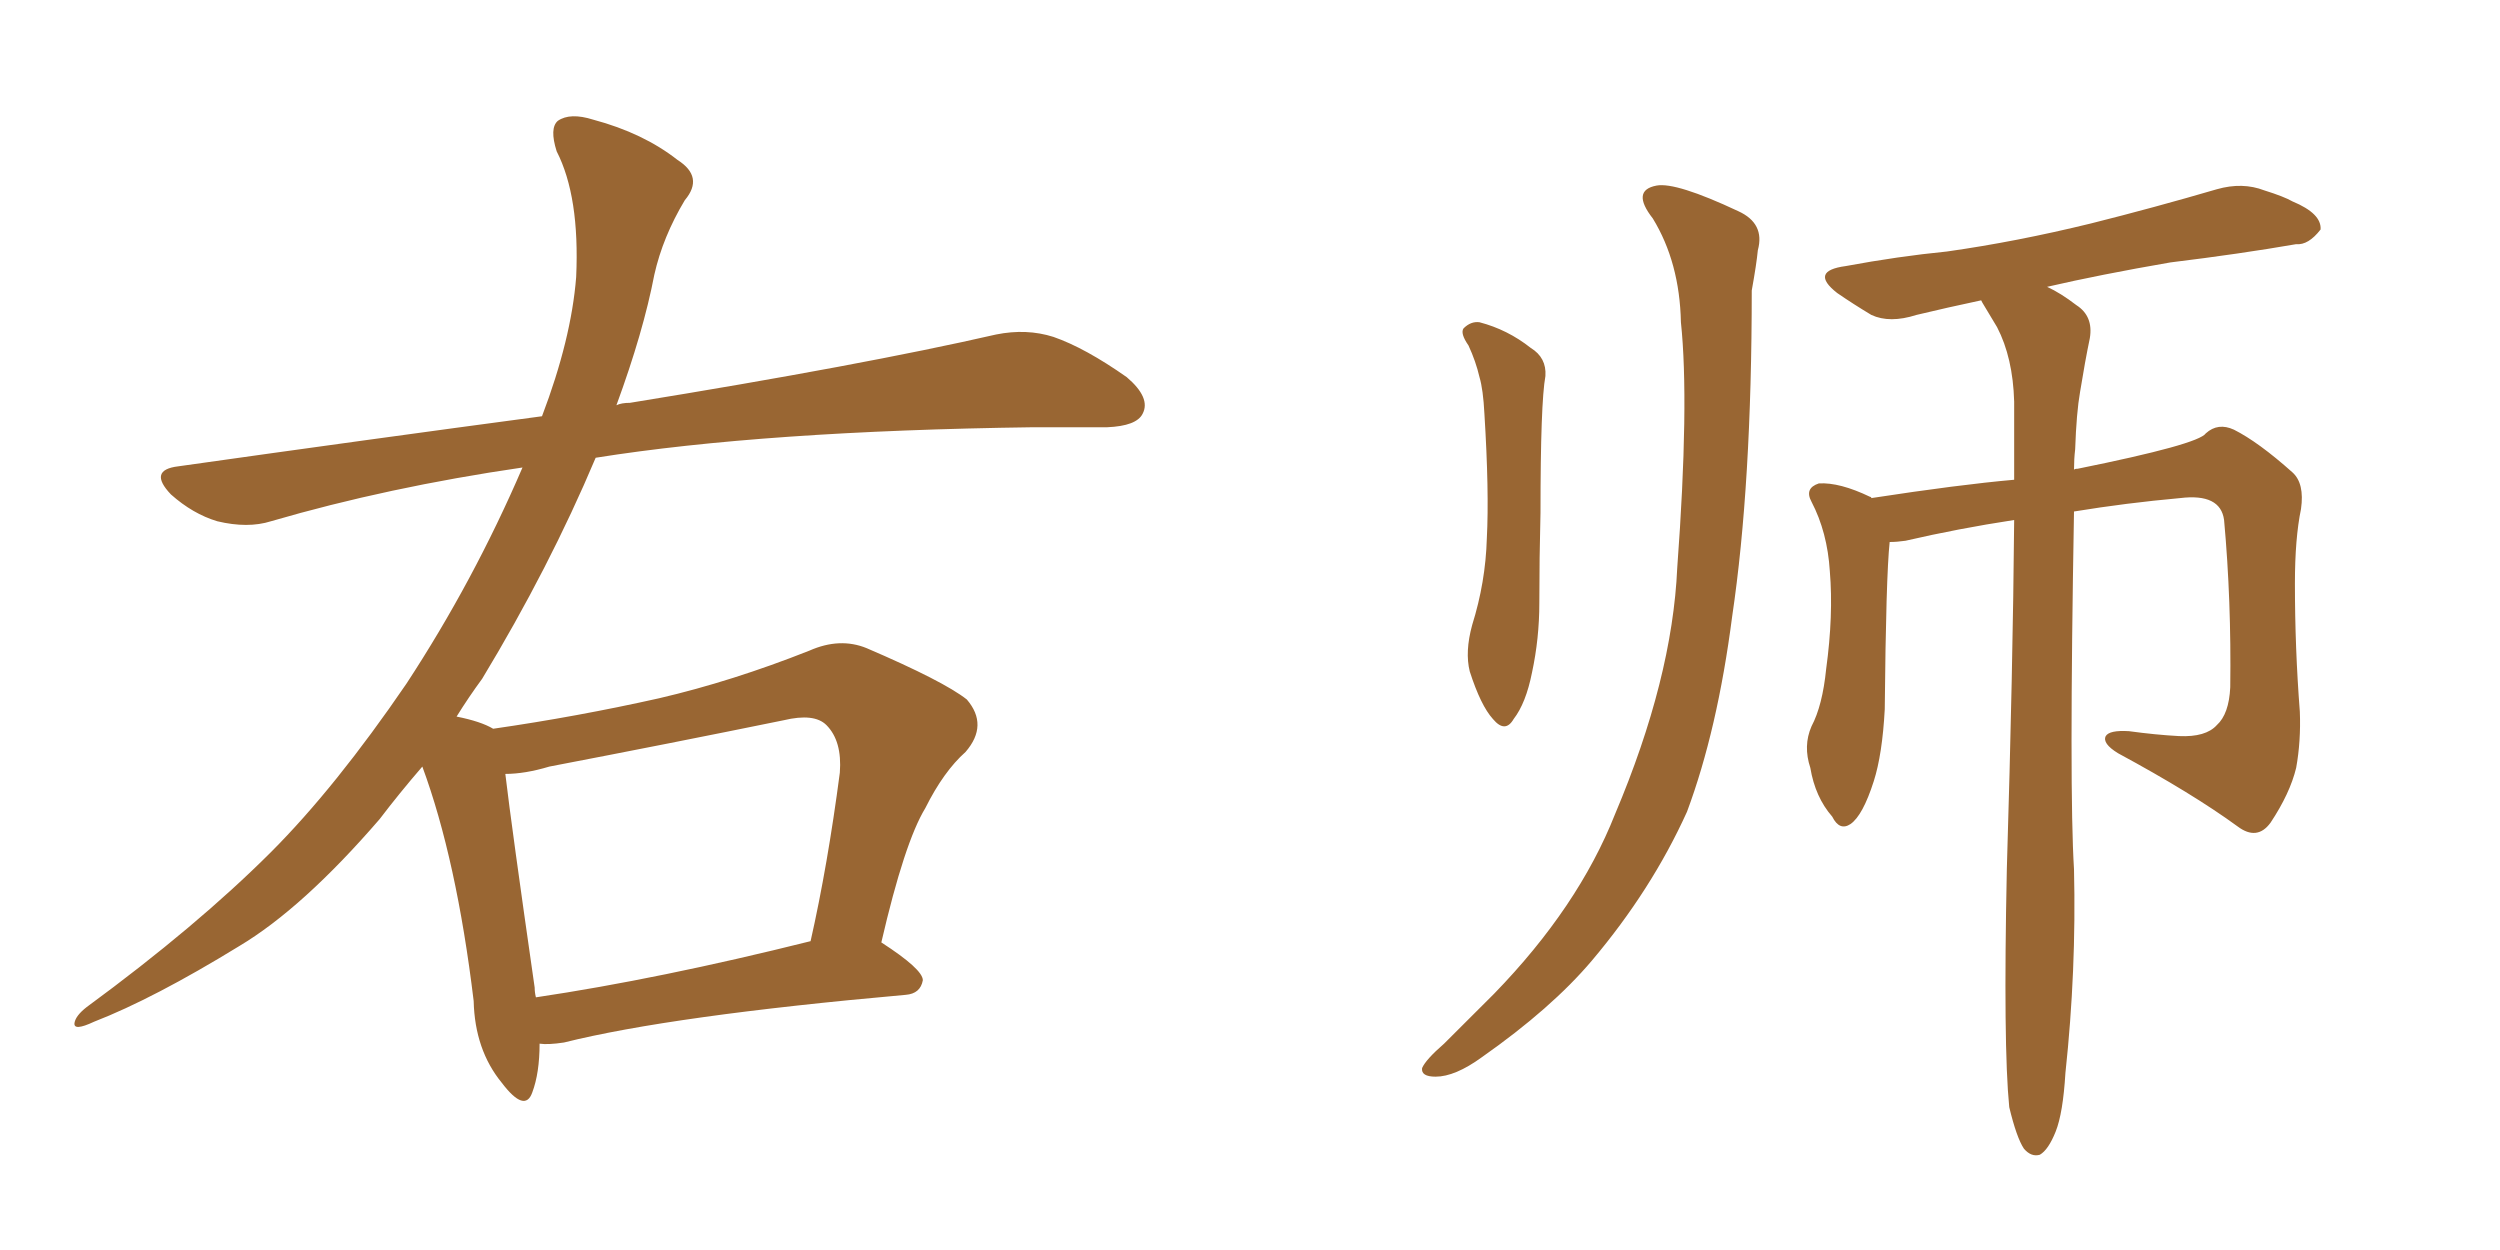 <svg xmlns="http://www.w3.org/2000/svg" xmlns:xlink="http://www.w3.org/1999/xlink" width="300" height="150"><path fill="#996633" padding="10" d="M64.75 125.24L64.75 125.24Q64.75 128.76 63.87 131.10L63.87 131.10Q62.99 133.59 60.21 129.93L60.21 129.93Q56.98 125.98 56.84 120.12L56.84 120.12Q54.79 103.13 50.68 91.99L50.68 91.99Q47.90 95.21 45.56 98.29L45.56 98.29Q36.33 108.98 28.71 113.53L28.71 113.53Q18.46 119.82 11.28 122.61L11.28 122.61Q8.79 123.78 8.94 122.75L8.94 122.75Q9.08 121.88 10.40 120.85L10.40 120.85Q23.58 111.18 32.52 102.25L32.52 102.25Q40.28 94.48 48.78 82.03L48.78 82.03Q56.84 69.73 62.70 56.10L62.70 56.10Q46.58 58.45 32.52 62.55L32.52 62.55Q29.74 63.43 26.07 62.55L26.07 62.55Q23.14 61.67 20.51 59.33L20.51 59.33Q17.72 56.40 21.39 55.96L21.39 55.96Q44.24 52.73 65.04 49.95L65.04 49.95Q68.55 40.72 69.14 33.25L69.14 33.25Q69.58 23.58 66.80 18.16L66.80 18.16Q65.92 15.38 66.94 14.50L66.94 14.50Q68.41 13.48 71.19 14.36L71.19 14.36Q77.20 15.97 81.30 19.19L81.30 19.19Q84.52 21.24 82.18 24.02L82.18 24.02Q79.54 28.42 78.52 32.96L78.52 32.96Q77.20 39.84 73.97 48.63L73.97 48.63Q74.56 48.34 75.59 48.34L75.59 48.34Q103.56 43.80 119.53 40.14L119.53 40.14Q123.19 39.40 126.42 40.43L126.42 40.43Q130.22 41.75 135.21 45.26L135.21 45.26Q138.13 47.75 137.11 49.66L137.11 49.66Q136.38 51.12 132.86 51.27L132.86 51.27Q128.76 51.27 123.93 51.27L123.93 51.27Q91.70 51.71 71.48 54.93L71.48 54.93Q65.92 68.12 57.86 81.45L57.86 81.45Q56.25 83.64 54.79 85.99L54.79 85.99Q57.71 86.57 59.18 87.45L59.18 87.45Q69.29 85.99 79.10 83.79L79.10 83.79Q87.89 81.74 97.12 78.08L97.12 78.08Q100.78 76.46 104.00 77.78L104.00 77.78Q113.23 81.74 116.02 83.94L116.02 83.94Q118.65 87.01 115.87 90.23L115.87 90.23Q113.23 92.58 111.04 96.97L111.04 96.97Q108.54 101.07 105.76 113.09L105.76 113.09Q110.74 116.31 110.74 117.63L110.74 117.63Q110.45 119.24 108.69 119.38L108.69 119.38Q80.57 121.88 67.68 125.10L67.68 125.10Q65.77 125.39 64.75 125.24ZM64.31 119.68L64.31 119.68L64.31 119.68Q79.10 117.48 97.27 112.94L97.27 112.94Q99.32 103.86 100.78 92.72L100.78 92.72Q101.07 88.92 99.17 87.01L99.17 87.01Q97.71 85.55 94.04 86.43L94.04 86.43Q80.42 89.21 65.92 91.99L65.92 91.99Q62.99 92.87 60.64 92.87L60.64 92.87Q61.38 99.17 64.16 118.51L64.16 118.51Q64.16 119.09 64.31 119.68ZM176.22 41.46L176.22 41.46Q175.20 39.99 175.63 39.40L175.63 39.40Q176.51 38.53 177.54 38.67L177.54 38.67Q180.91 39.55 183.69 41.75L183.69 41.75Q185.60 42.92 185.45 45.12L185.45 45.12Q184.86 48.34 184.86 61.52L184.86 61.52Q184.72 66.94 184.72 72.36L184.72 72.36Q184.72 76.61 183.84 80.71L183.84 80.71Q183.11 84.38 181.64 86.28L181.64 86.28Q180.62 88.04 179.15 86.28L179.15 86.28Q177.69 84.67 176.37 80.57L176.37 80.57Q175.78 78.22 176.66 75L176.66 75Q178.27 69.87 178.42 64.60L178.42 64.60Q178.71 59.03 178.13 49.66L178.13 49.66Q177.98 46.73 177.54 45.26L177.54 45.26Q177.10 43.36 176.22 41.46ZM198.34 26.22L198.34 26.22Q195.70 22.85 198.78 22.27L198.78 22.27Q201.12 21.83 208.59 25.34L208.59 25.34Q211.82 26.81 210.94 30.03L210.94 30.03Q210.79 31.64 210.21 34.86L210.21 34.86Q210.21 58.15 207.86 73.97L207.86 73.97Q206.10 87.60 202.44 97.41L202.44 97.41Q198.19 106.79 191.02 115.28L191.02 115.28Q186.18 121.00 177.83 126.86L177.83 126.86Q174.61 129.20 172.27 129.20L172.27 129.20Q170.51 129.20 170.65 128.17L170.65 128.17Q171.09 127.15 173.29 125.24L173.29 125.24Q176.07 122.46 179.30 119.24L179.30 119.24Q189.40 108.84 193.80 97.71L193.80 97.71Q200.68 81.45 201.27 68.12L201.27 68.12Q202.73 48.34 201.71 38.67L201.71 38.67Q201.56 31.49 198.34 26.22ZM241.11 132.86L241.11 132.86L241.11 132.86Q240.38 125.54 240.82 104.30L240.82 104.30Q241.55 80.13 241.70 62.40L241.70 62.40Q234.96 63.43 228.66 64.89L228.66 64.89Q227.64 65.04 226.76 65.04L226.76 65.04Q226.32 69.14 226.17 85.11L226.17 85.11Q225.88 90.53 224.85 93.75L224.85 93.75Q223.54 97.85 222.07 98.88L222.07 98.88Q220.75 99.76 219.87 98.00L219.87 98.00Q217.82 95.65 217.24 92.14L217.24 92.14Q216.36 89.50 217.38 87.16L217.38 87.16Q218.70 84.67 219.14 80.27L219.14 80.27Q220.02 73.83 219.58 68.55L219.58 68.55Q219.29 63.87 217.38 60.21L217.38 60.21Q216.50 58.59 218.26 58.01L218.26 58.01Q220.75 57.86 224.41 59.62L224.41 59.62Q224.56 59.62 224.56 59.77L224.56 59.77Q235.11 58.15 241.70 57.57L241.70 57.57Q241.70 52.59 241.70 48.19L241.70 48.19Q241.55 42.92 239.65 39.26L239.65 39.26Q238.77 37.79 237.89 36.33L237.89 36.33Q237.74 36.04 237.74 36.04L237.74 36.04Q233.64 36.91 229.98 37.79L229.98 37.79Q226.76 38.82 224.56 37.79L224.56 37.79Q222.36 36.47 220.46 35.16L220.46 35.16Q217.09 32.52 221.48 31.93L221.48 31.93Q227.78 30.76 233.64 30.18L233.64 30.18Q241.99 29.00 250.93 26.81L250.93 26.81Q258.54 24.90 266.02 22.71L266.02 22.71Q269.09 21.83 271.73 22.85L271.73 22.85Q274.07 23.58 275.10 24.17L275.10 24.17Q278.61 25.63 278.47 27.54L278.47 27.54Q277.00 29.44 275.54 29.30L275.54 29.30Q268.80 30.47 260.45 31.49L260.45 31.49Q251.95 32.96 245.65 34.42L245.65 34.42Q247.27 35.16 249.17 36.62L249.17 36.62Q251.22 37.94 250.78 40.58L250.78 40.58Q250.20 43.36 249.61 47.02L249.61 47.02Q249.17 49.51 249.02 53.91L249.02 53.91Q248.88 55.08 248.88 56.40L248.88 56.40Q248.88 56.25 249.32 56.25L249.32 56.25Q263.82 53.32 264.70 52.00L264.70 52.00Q266.16 50.68 268.07 51.56L268.07 51.56Q271.00 53.03 275.10 56.69L275.10 56.69Q276.56 58.01 276.12 61.08L276.12 61.08Q275.39 64.60 275.39 70.02L275.39 70.02Q275.39 77.78 275.98 85.40L275.98 85.40Q276.12 88.92 275.54 92.14L275.54 92.14Q274.80 95.21 272.46 98.73L272.46 98.73Q270.85 100.93 268.51 99.17L268.51 99.17Q263.09 95.21 254.15 90.38L254.15 90.38Q252.25 89.21 252.69 88.33L252.69 88.33Q253.13 87.60 255.47 87.74L255.47 87.74Q258.69 88.18 261.47 88.33L261.47 88.33Q264.70 88.48 266.02 87.01L266.02 87.01Q267.48 85.69 267.63 82.47L267.63 82.47Q267.77 72.07 266.89 62.40L266.89 62.40Q266.46 59.18 261.62 59.77L261.62 59.77Q255.18 60.35 248.88 61.38L248.88 61.38Q248.29 94.92 248.88 104.30L248.88 104.30Q249.17 116.46 247.85 128.76L247.85 128.76Q247.56 133.59 246.68 135.79L246.68 135.79Q245.80 137.99 244.78 138.57L244.78 138.57Q243.75 138.87 242.87 137.84L242.87 137.84Q241.99 136.52 241.11 132.86Z"/></svg>